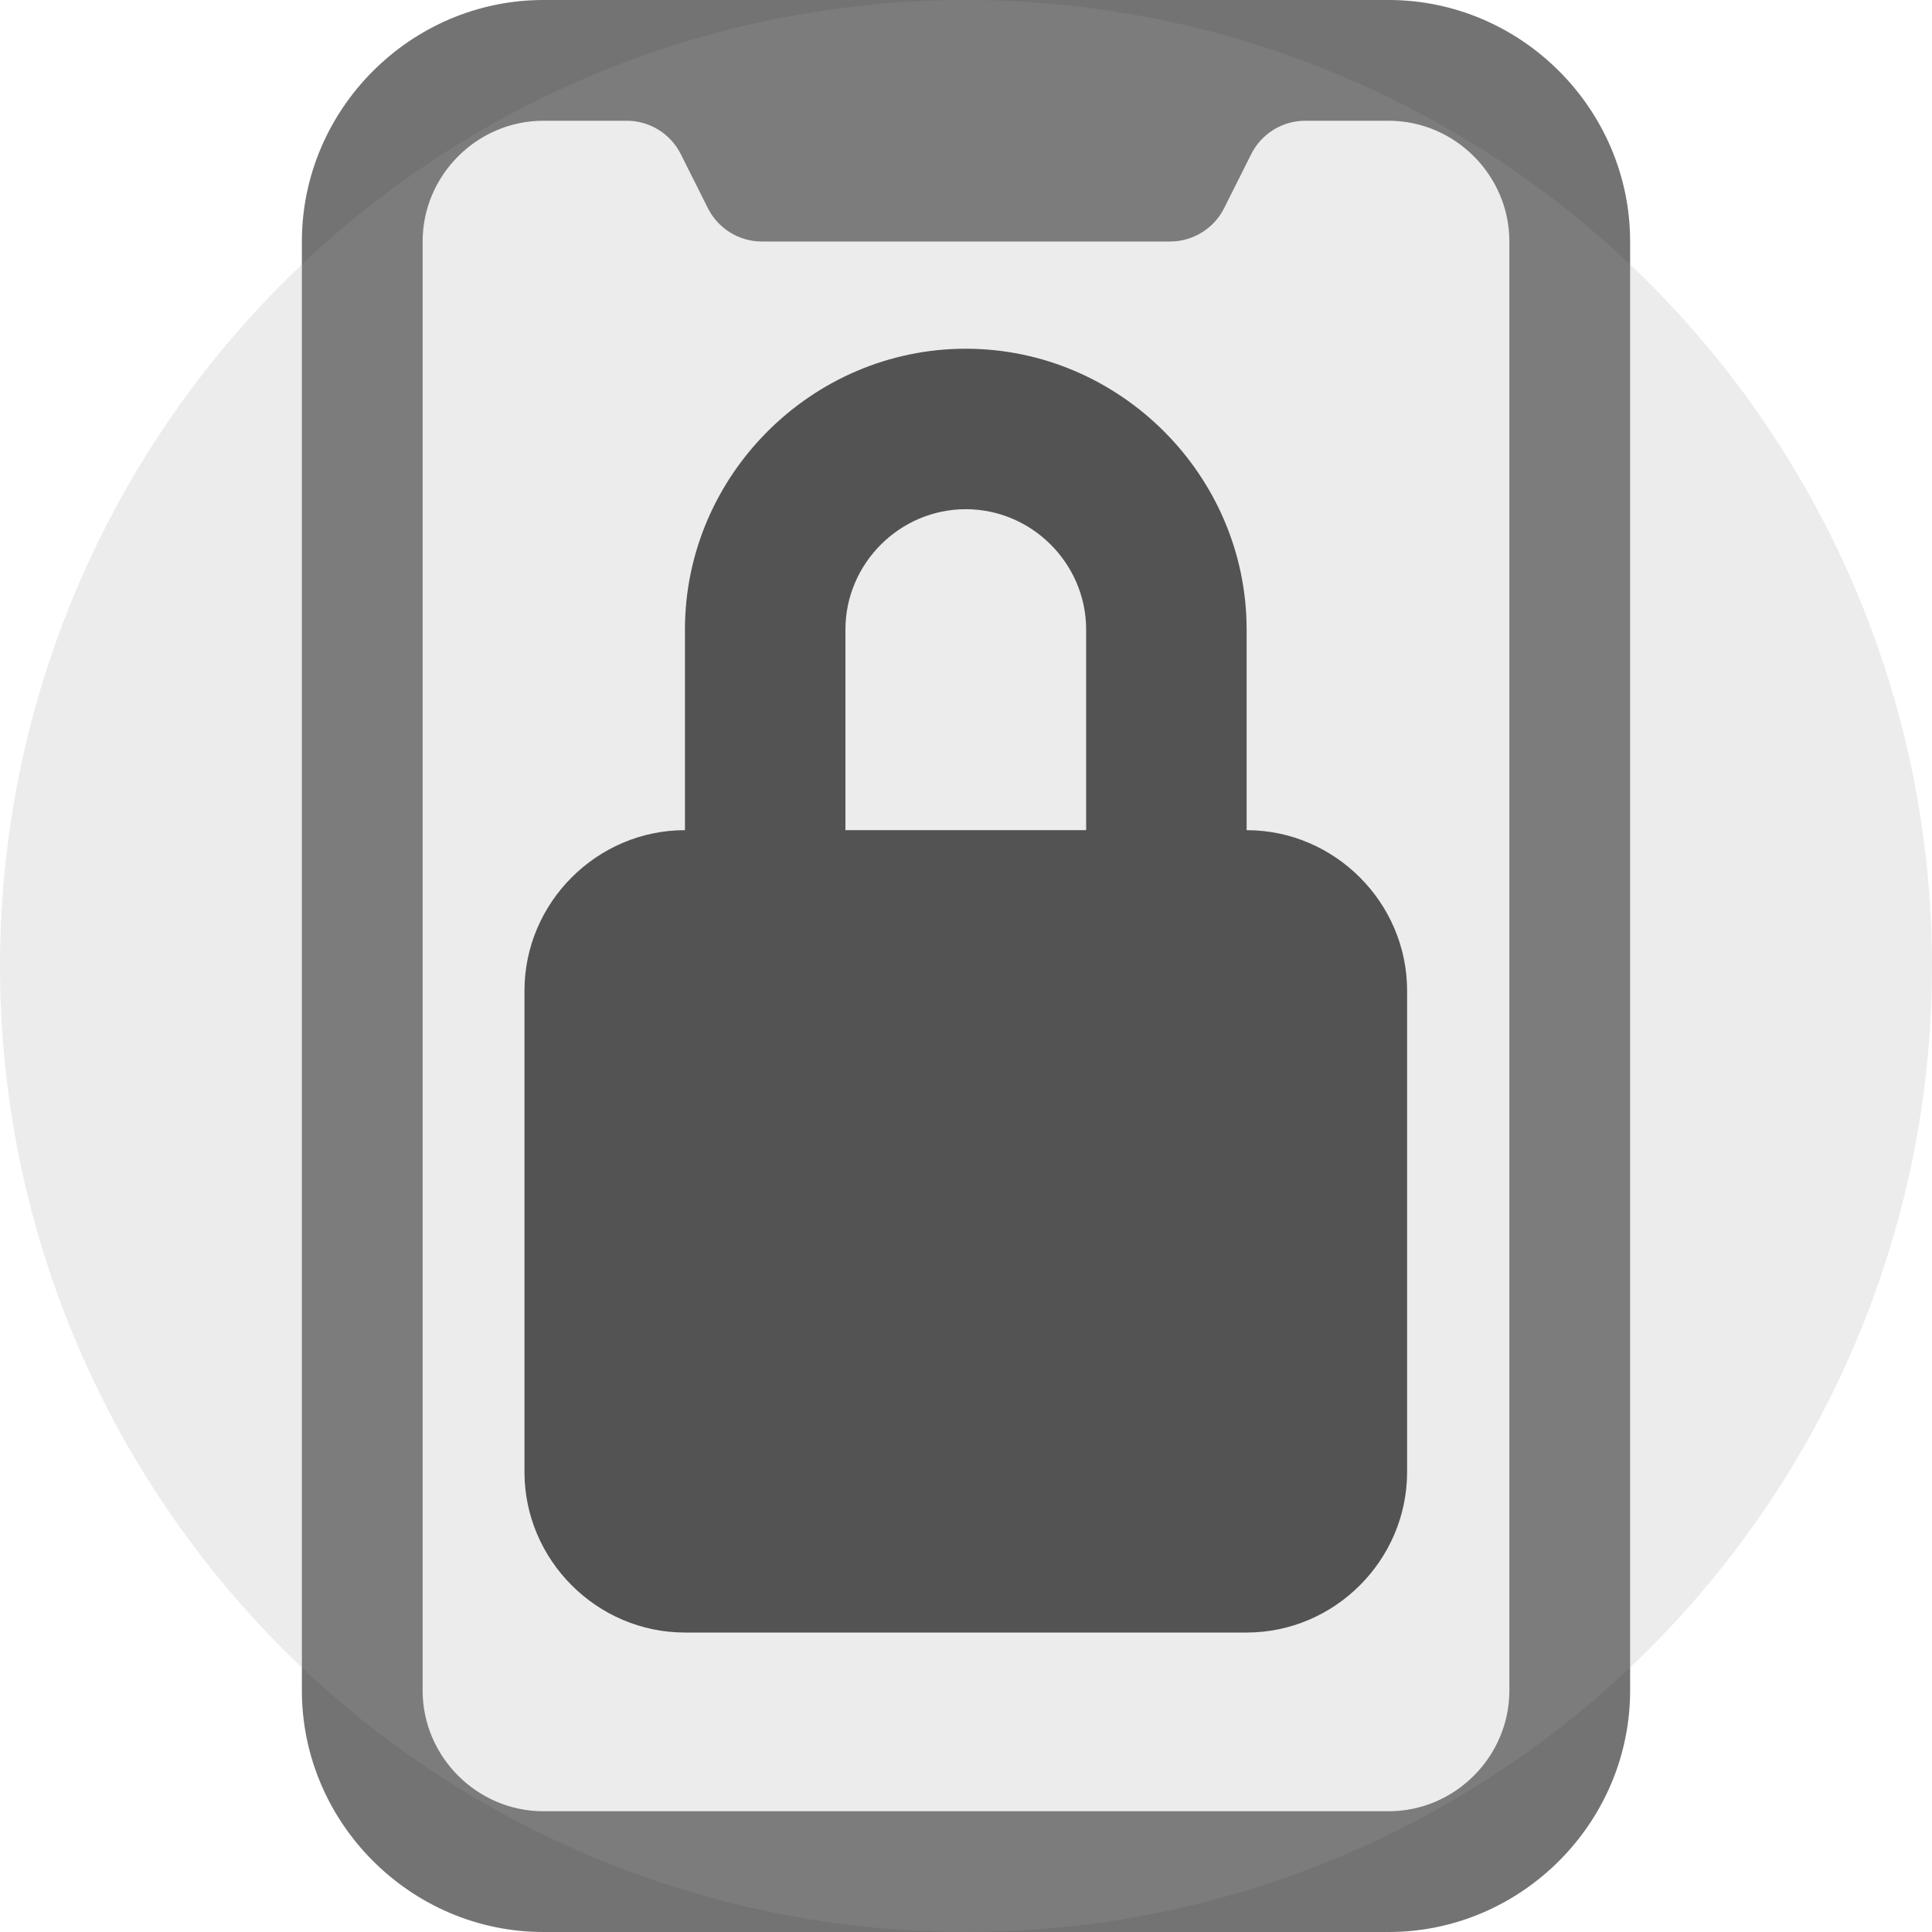 <?xml version="1.0" encoding="UTF-8" standalone="no"?>
<!DOCTYPE svg PUBLIC "-//W3C//DTD SVG 1.1//EN" "http://www.w3.org/Graphics/SVG/1.1/DTD/svg11.dtd">
<svg width="100%" height="100%" viewBox="0 0 32 32" version="1.1" xmlns="http://www.w3.org/2000/svg" xmlns:xlink="http://www.w3.org/1999/xlink" xml:space="preserve" xmlns:serif="http://www.serif.com/" style="fill-rule:evenodd;clip-rule:evenodd;stroke-linejoin:round;stroke-miterlimit:2;">
    <path d="M9,0C6.806,0 5,1.806 5,4L5,28C5,30.194 6.806,32 9,32L23,32C25.194,32 27,30.194 27,28L27,4C27,1.806 25.194,0 23,0L9,0ZM9,2C7.903,2 7,2.903 7,4L7,28C7,29.097 7.903,30 9,30L23,30C24.097,30 25,29.097 25,28L25,4C25,2.903 24.097,2 23,2L21.618,2C21.24,2 20.893,2.215 20.724,2.553L20.276,3.447C20.107,3.785 19.76,4 19.382,4L12.618,4C12.24,4 11.893,3.785 11.724,3.447L11.276,2.553C11.107,2.215 10.76,2 10.382,2L9,2Z" style="fill:rgb(115,115,115);"/>
    <g transform="matrix(1.329,0,0,1.329,-12.577,-15.488)">
        <path d="M18,19.5C18,17.58 19.58,16 21.5,16C23.42,16 25,17.58 25,19.5L25,22C26.097,22 27,22.903 27,24L27,30C27,31.097 26.097,32 25,32L18,32C16.903,32 16,31.097 16,30L16,24C16,22.903 16.903,22 18,22L18,19.5ZM20,22L23,22L23,19.5C23,18.677 22.323,18 21.5,18C20.677,18 20,18.677 20,19.5L20,22Z" style="fill:rgb(64,64,64);"/>
    </g>
    <circle cx="16" cy="16" r="16" style="fill:rgb(163,163,163);fill-opacity:0.2;"/>
</svg>
